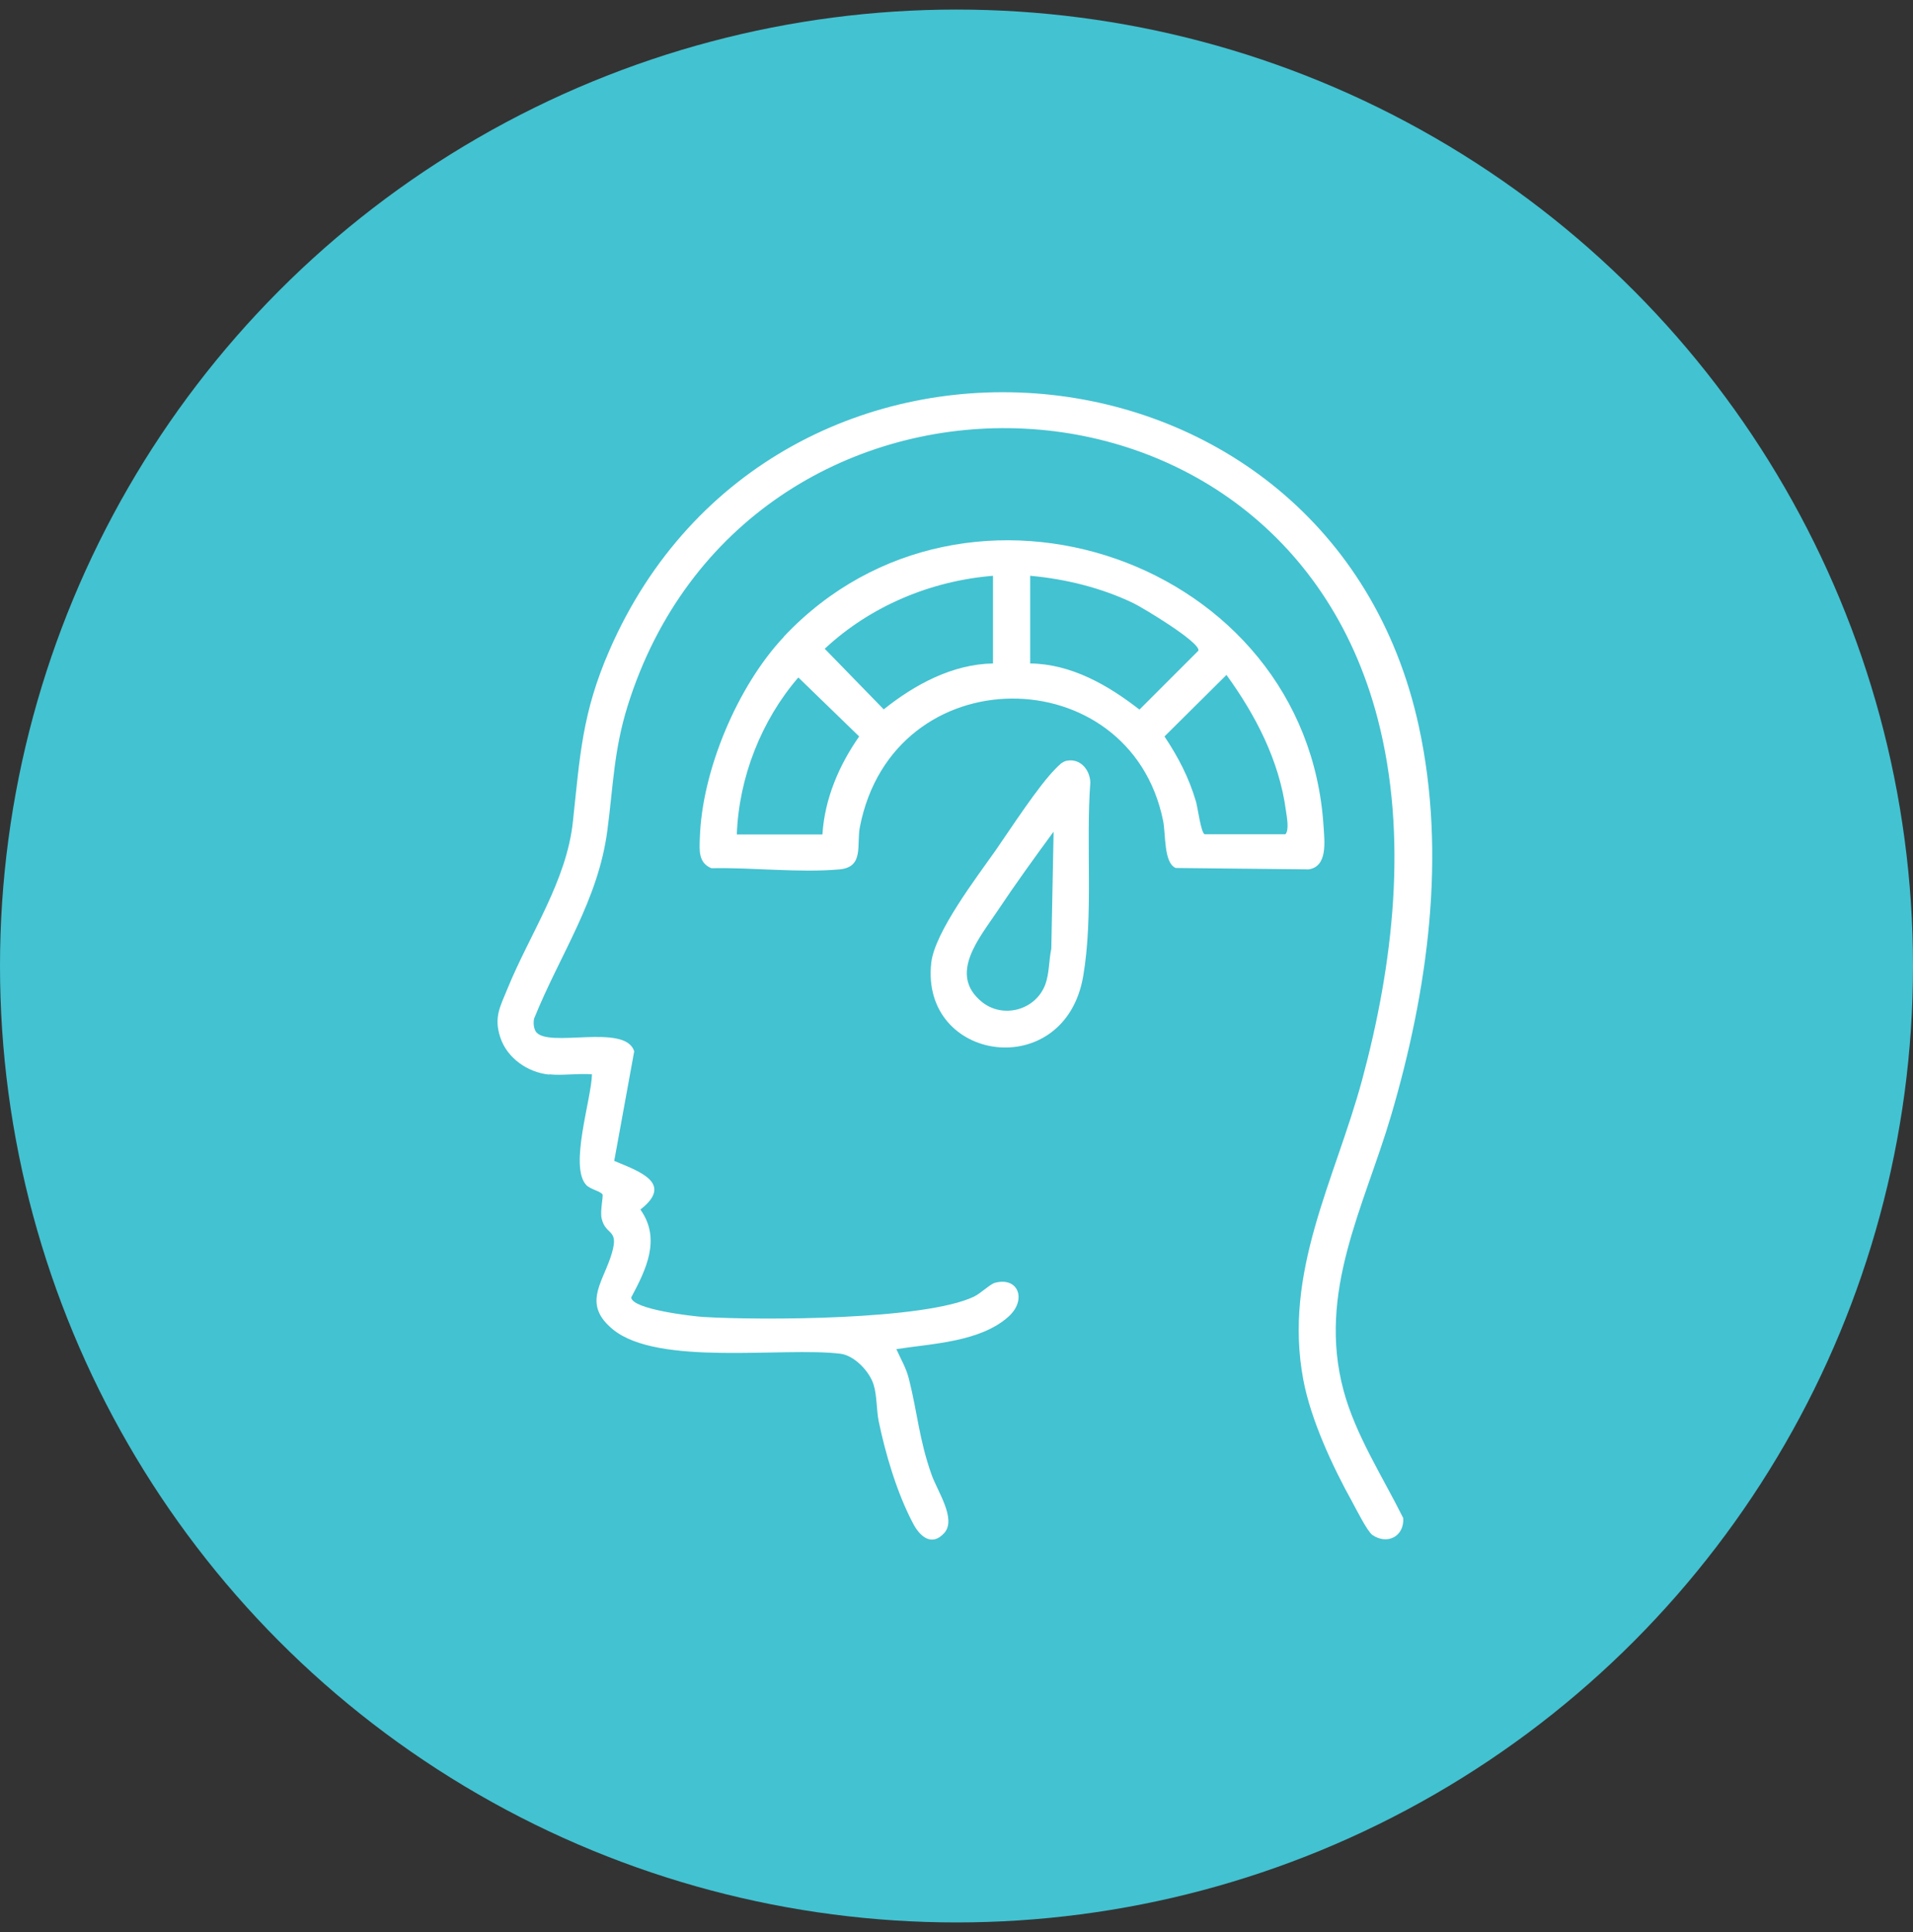 <svg xmlns="http://www.w3.org/2000/svg" width="100" height="101" viewBox="0 0 100 101" fill="none"><rect x="0" y="0" width="100" height="101" fill="#333333" stroke="none"/><circle cx="50" cy="50.5" r="50" fill="#43C2D1"></circle><g clip-path="url(#clip0_2571_1889)"><path d="M28.688 56.176C27.584 56.056 26.516 55.324 26.156 54.244C25.796 53.164 26.156 52.612 26.552 51.628C27.716 48.796 29.624 46.036 29.948 42.952C30.32 39.496 30.428 37.276 31.856 34C40.448 14.272 69.536 16.66 74.168 37.972C75.632 44.704 74.636 51.796 72.716 58.324C71.3 63.112 68.852 67.54 70.232 72.688C70.856 75.016 72.284 77.212 73.352 79.36C73.412 80.32 72.524 80.776 71.744 80.248C71.48 80.068 70.892 78.892 70.688 78.52C69.656 76.66 68.528 74.236 68.132 72.148C67.064 66.496 69.776 61.72 71.204 56.452C72.836 50.404 73.616 43.732 72.02 37.588C66.812 17.512 38.948 17.356 32.816 36.88C32.084 39.22 32.06 41.068 31.748 43.42C31.268 47.08 29.276 49.888 27.92 53.248C27.872 53.464 27.896 53.74 28.004 53.92C28.592 54.832 32.708 53.464 33.152 54.964L32.108 60.688C33.356 61.216 35.264 61.84 33.476 63.232C34.568 64.768 33.776 66.364 32.996 67.828C33.044 68.452 36.2 68.812 36.776 68.848C39.812 69.028 48.356 69.016 50.924 67.78C51.284 67.6 51.752 67.132 52.016 67.06C53.252 66.736 53.684 67.972 52.712 68.836C51.236 70.156 48.728 70.24 46.856 70.528C47.096 71.068 47.372 71.512 47.516 72.1C47.96 73.864 48.044 75.244 48.692 77.08C48.992 77.944 50.024 79.42 49.352 80.152C48.68 80.884 48.056 80.284 47.72 79.624C46.892 78.052 46.292 76.036 45.932 74.296C45.812 73.684 45.848 72.976 45.668 72.388C45.452 71.692 44.66 70.852 43.916 70.768C40.928 70.408 34.4 71.44 32.036 69.496C30.488 68.224 31.424 67.156 31.904 65.764C32.456 64.156 31.664 64.672 31.448 63.688C31.364 63.316 31.544 62.536 31.496 62.44C31.388 62.272 30.86 62.176 30.644 61.948C29.744 60.976 30.92 57.448 30.944 56.164C30.224 56.104 29.408 56.236 28.712 56.164L28.688 56.176Z" fill="white"></path><path d="M40.976 33.28C50.54 23.128 68.312 29.284 69.188 43.204C69.236 43.972 69.416 45.304 68.408 45.448L61.46 45.376C60.824 45.112 60.944 43.6 60.8 42.904C59.072 34.396 46.688 34.276 44.948 43.24C44.768 44.176 45.176 45.328 43.892 45.448C41.78 45.64 39.32 45.34 37.184 45.388C36.5 45.1 36.56 44.452 36.584 43.804C36.692 40.276 38.564 35.848 40.976 33.292V33.28ZM51.92 30.1C48.656 30.364 45.5 31.684 43.112 33.916L46.196 37.084C47.816 35.788 49.784 34.72 51.908 34.684V30.1H51.92ZM53.852 34.684C56 34.708 57.932 35.824 59.564 37.096L62.648 34.012C62.732 33.568 59.756 31.78 59.24 31.528C57.56 30.724 55.7 30.268 53.852 30.1V34.684ZM62.972 43.612H67.196C67.4 43.384 67.268 42.712 67.22 42.376C66.872 39.76 65.636 37.384 64.112 35.284L60.872 38.5C61.592 39.58 62.144 40.636 62.516 41.896C62.612 42.22 62.78 43.552 62.972 43.612ZM42.992 43.612C43.112 41.752 43.856 40.012 44.912 38.5L41.732 35.416C39.788 37.672 38.624 40.648 38.516 43.624H42.98L42.992 43.612Z" fill="white"></path><path d="M55.76 39.772C56.468 39.628 56.972 40.24 56.996 40.9C56.756 44.152 57.164 47.848 56.624 51.028C55.664 56.62 48.104 55.552 48.68 50.332C48.86 48.724 51.08 45.832 52.064 44.428C52.856 43.288 54.284 41.08 55.184 40.18C55.352 40.012 55.508 39.832 55.748 39.772H55.76ZM55.064 43.492C54.068 44.848 53.072 46.228 52.136 47.632C51.2 49.036 49.556 50.932 51.32 52.372C52.424 53.272 54.14 52.816 54.644 51.46C54.86 50.86 54.824 50.212 54.956 49.6L55.076 43.504L55.064 43.492Z" fill="white"></path></g><defs><clipPath id="clip0_2571_1889"><rect width="48.876" height="60" fill="white" transform="translate(26 20.5)"></rect></clipPath></defs></svg>